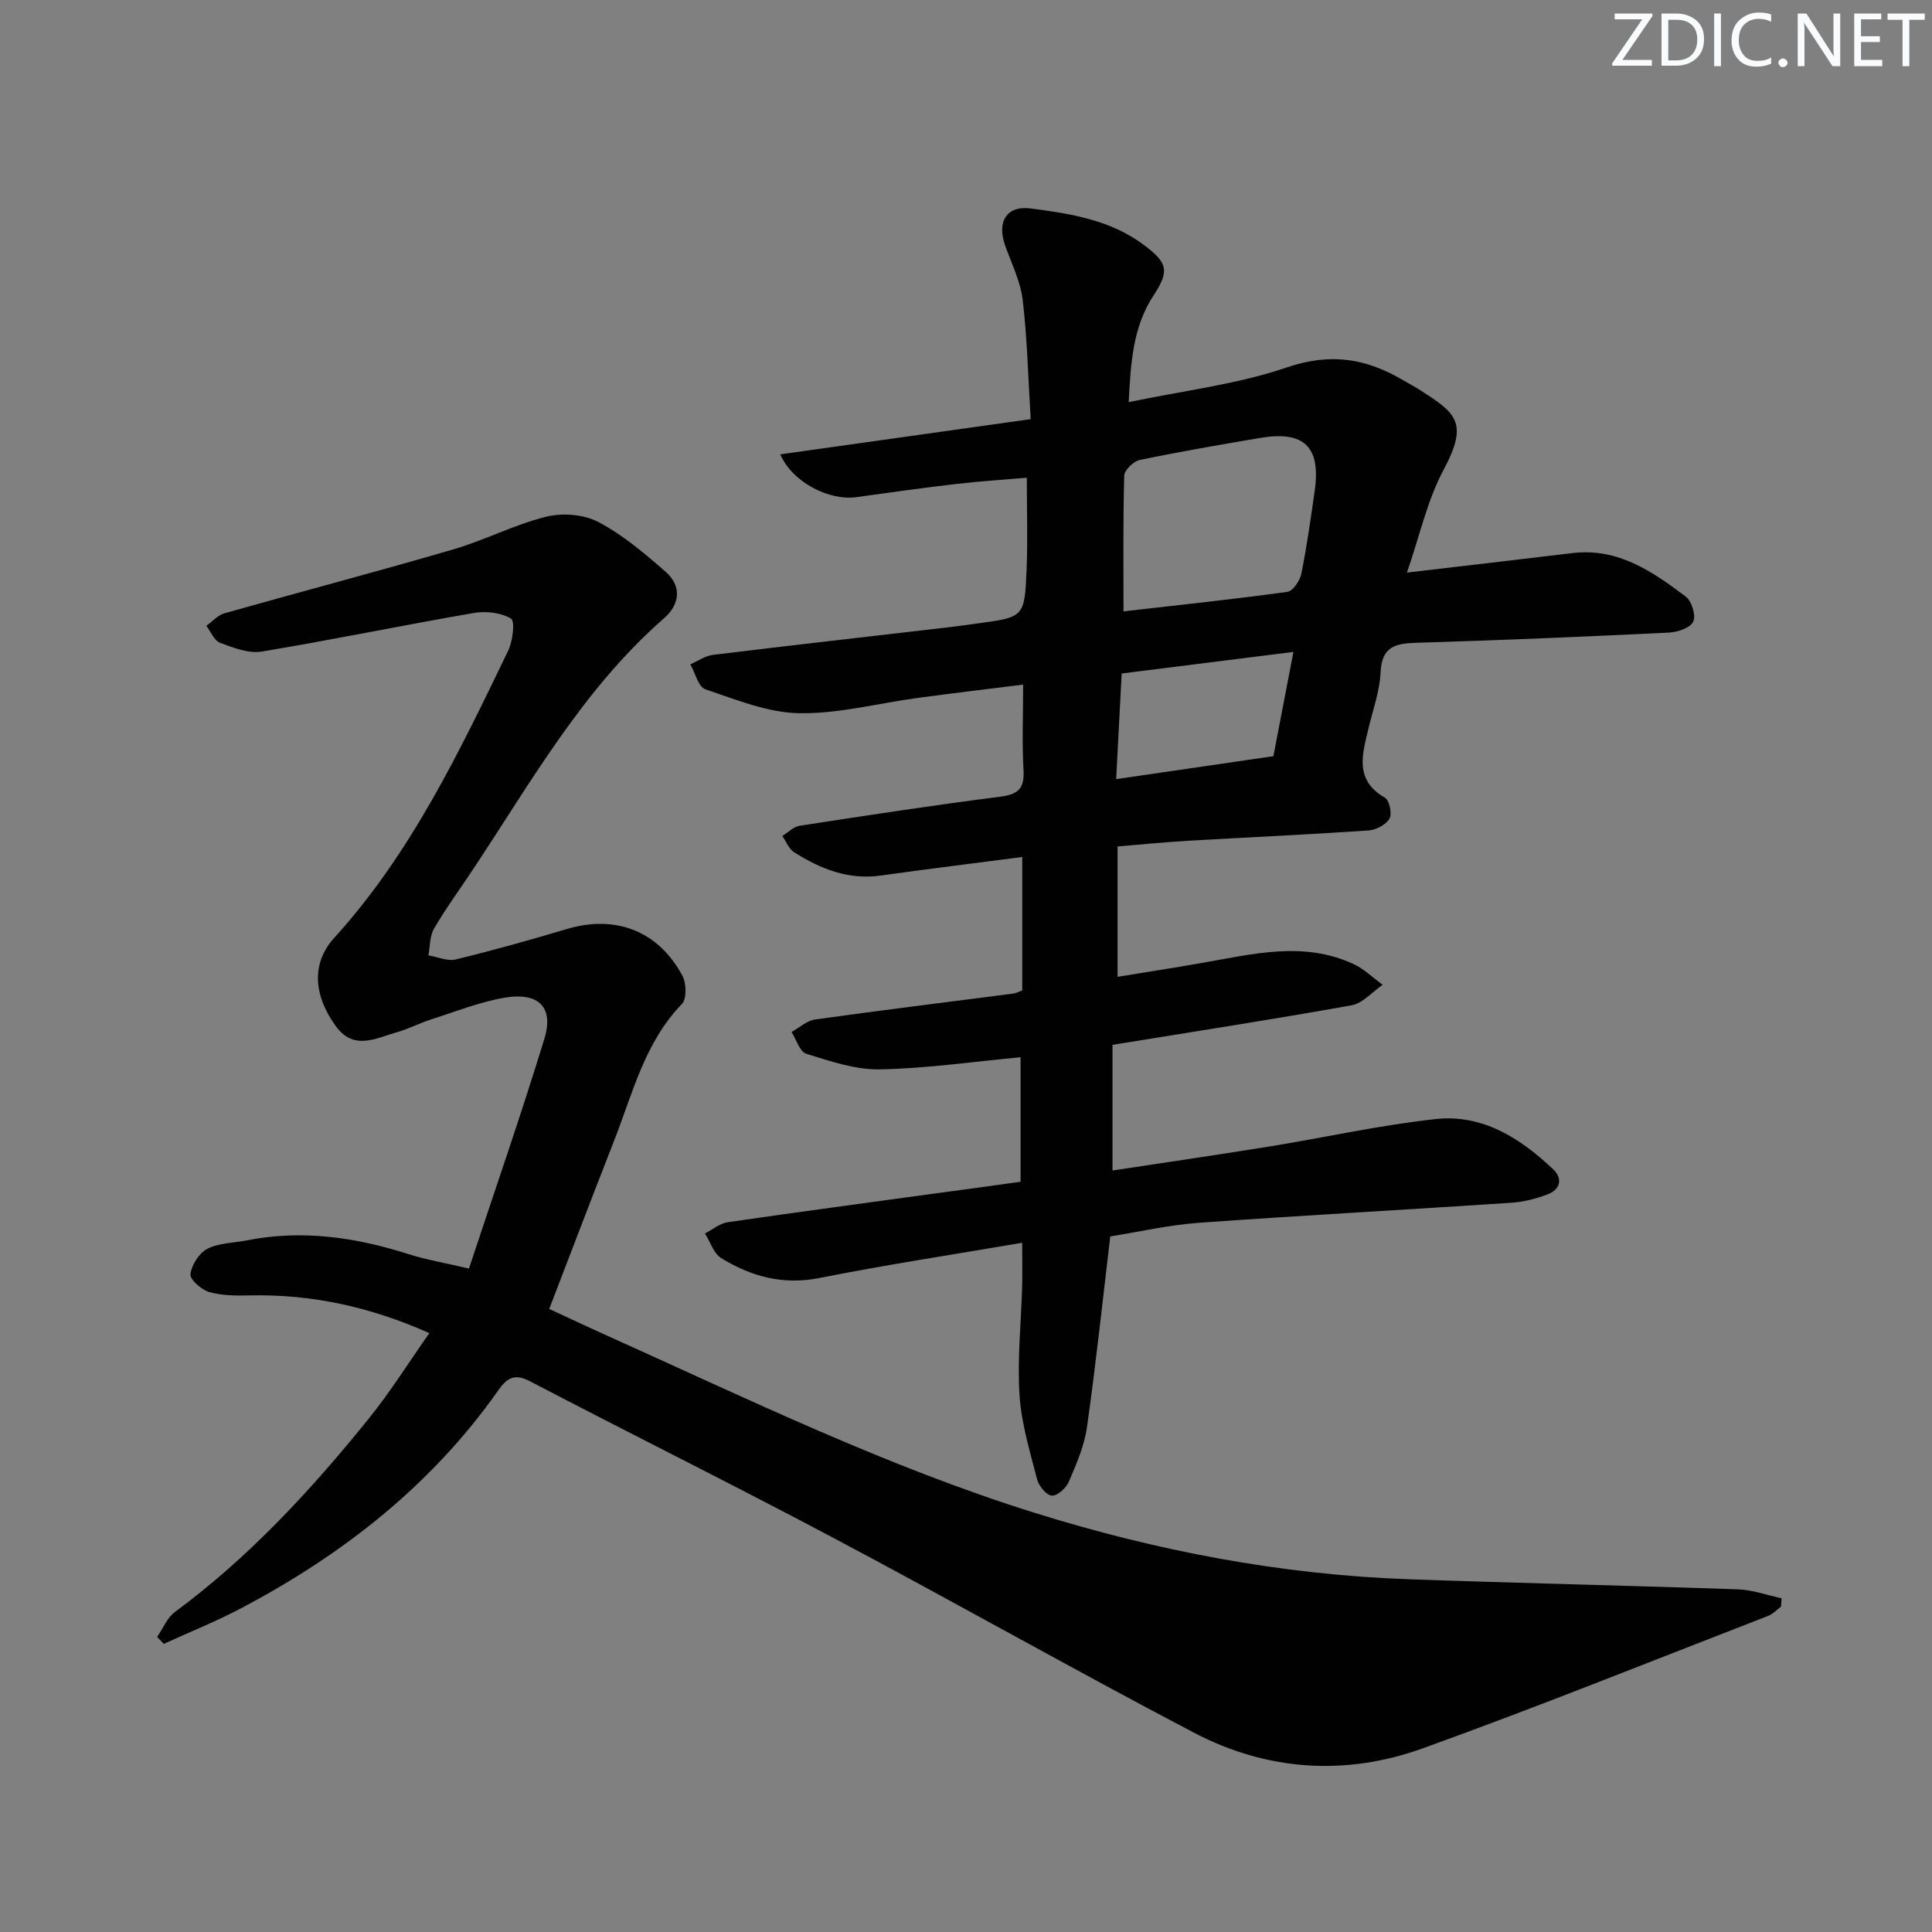 <svg enable-background="new 0 0 400 400" viewBox="0 0 400 400" xmlns="http://www.w3.org/2000/svg"><rect x="0" y="0" width="400" height="400" fill="#808080" stroke="none"/><g fill="#fafbfc"><path d="m342.2 3.2-6.3 9.2h6.1v1.2h-8.2v-.5l6.2-9.1h-5.7v-1.2h7.8v.4z"/><path d="m344 13.7v-10.9h3.1c1.6 0 3 .5 4.1 1.4 1.1 1 1.6 2.2 1.6 3.9s-.5 3-1.6 4-2.5 1.5-4.2 1.5h-3zm1.4-9.6v8.4h1.6c1.4 0 2.5-.4 3.2-1.1.8-.8 1.2-1.8 1.2-3.2s-.4-2.4-1.2-3.1-1.8-1-3.1-1z"/><path d="m356.3 2.8v10.9h-1.4v-10.9z"/><path d="m366.6 13.2c-.8.4-1.8.6-3 .6-1.6 0-2.8-.5-3.7-1.5s-1.4-2.3-1.4-3.9c0-1.7.5-3.2 1.6-4.2s2.4-1.6 4-1.6c1 0 1.9.1 2.6.4v1.5c-.8-.4-1.6-.6-2.6-.6-1.2 0-2.2.4-3 1.2s-1.1 1.9-1.1 3.3c0 1.3.4 2.3 1.1 3.1s1.6 1.1 2.8 1.1c1.1 0 2-.2 2.8-.7v1.3z"/><path d="m368.2 13c0-.3.1-.5.3-.6.2-.2.4-.3.6-.3.3 0 .5.1.7.3s.3.4.3.6-.1.5-.3.6c-.2.2-.4.3-.7.3s-.5-.1-.6-.3c-.2-.2-.3-.4-.3-.6z"/><path d="m381.1 13.7h-1.7l-5.5-8.4c-.2-.2-.3-.5-.4-.7 0 .2.1.8.1 1.5v7.6h-1.4v-10.9h1.8l5.3 8.3c.3.4.4.6.4.8 0-.3-.1-.8-.1-1.6v-7.5h1.4v10.9z"/><path d="m389.7 13.7h-5.8v-10.9h5.6v1.2h-4.2v3.5h3.9v1.2h-3.9v3.7h4.4z"/><path d="m398.4 4.1h-3.1v9.6h-1.4v-9.6h-3.1v-1.3h7.7v1.3z"/></g><path d="m211.3 244.67c0-8.56 0-16.81 0-25.78-10.1.94-19.63 2.35-29.18 2.51-5.07.09-10.25-1.7-15.2-3.23-1.35-.42-2.05-2.95-3.04-4.51 1.63-.89 3.17-2.35 4.89-2.59 13.65-1.91 27.32-3.58 40.99-5.36.63-.08 1.22-.42 1.89-.66 0-9.22 0-18.3 0-27.62-10 1.3-19.69 2.5-29.36 3.85-6.7.94-12.46-1.41-17.89-4.84-1.08-.68-1.63-2.22-2.43-3.36 1.19-.73 2.3-1.91 3.57-2.11 13.79-2.12 27.58-4.25 41.41-6 3.76-.48 5.19-1.6 4.96-5.51-.33-5.62-.08-11.28-.08-17.72-7.48.94-14.64 1.79-21.79 2.75-8.22 1.11-16.45 3.32-24.63 3.17-6.51-.12-13.05-2.82-19.38-4.95-1.45-.49-2.09-3.38-3.1-5.17 1.55-.67 3.05-1.76 4.66-1.95 16.15-1.98 32.32-3.8 48.49-5.68 2.15-.25 4.28-.56 6.42-.85 9.49-1.29 9.63-1.29 10.04-11.04.26-6.13.05-12.27.05-19.11-4.42.38-9.48.7-14.5 1.28-6.92.8-13.82 1.76-20.71 2.73-5.62.8-13.26-2.96-15.84-8.85 17.4-2.45 34.48-4.85 51.85-7.29-.52-8.49-.7-16.62-1.65-24.66-.46-3.86-2.31-7.56-3.64-11.29-1.72-4.85.23-8.33 5.31-7.67 8.18 1.06 16.48 2.35 23.41 7.55 4.8 3.6 5.43 5.28 2.08 10.35-4.37 6.61-4.77 13.89-5.22 22.2 11.32-2.38 22.46-3.67 32.84-7.22 9.03-3.08 16.48-1.79 24.1 2.75 1.14.68 2.34 1.28 3.45 2.01 7.18 4.63 10.12 6.56 4.87 16.34-3.43 6.39-5 13.78-7.65 21.41 12.27-1.44 23.27-2.72 34.28-4.04 9.41-1.13 16.55 3.81 23.46 9.02 1.23.93 2.14 3.92 1.54 5.17-.61 1.29-3.22 2.18-5 2.27-17.44.85-34.89 1.59-52.34 2.11-4.37.13-7.15.82-7.39 6.09-.18 3.91-1.59 7.77-2.51 11.64-1.27 5.35-2.99 10.67 3.41 14.35.92.53 1.52 3.35.94 4.33-.74 1.26-2.78 2.34-4.34 2.45-12.44.85-24.9 1.41-37.35 2.13-4.78.28-9.54.76-14.61 1.18v26.99c5.74-.94 11.66-1.86 17.56-2.89 10.46-1.82 20.95-4.56 31.3.25 2.2 1.02 4.02 2.84 6.02 4.29-2.13 1.46-4.1 3.82-6.41 4.24-16.17 2.91-32.41 5.41-49.52 8.19v26.02c10.64-1.62 21.6-3.21 32.54-4.98 11.47-1.86 22.86-4.42 34.39-5.67 9.68-1.05 17.54 3.97 24.34 10.43 1.97 1.87 1.44 4.15-1.12 5.13-2.42.93-5.05 1.6-7.63 1.77-21.55 1.44-43.13 2.6-64.67 4.15-6.24.45-12.41 1.88-18.31 2.82-1.61 13.52-2.99 26.56-4.83 39.53-.55 3.85-2.19 7.61-3.74 11.24-.56 1.31-2.36 2.96-3.51 2.9-1.11-.06-2.7-1.97-3.06-3.34-1.48-5.77-3.27-11.59-3.65-17.48-.48-7.43.33-14.94.54-22.42.08-2.79.01-5.58.01-9.12-14.24 2.44-28.15 4.55-41.94 7.29-7.57 1.51-14.17-.29-20.38-4.12-1.57-.97-2.25-3.35-3.35-5.09 1.56-.8 3.05-2.09 4.69-2.33 14.78-2.15 29.59-4.12 44.38-6.15 5.45-.72 10.85-1.48 16.27-2.23zm21.31-118.09c11.34-1.3 22.67-2.49 33.95-4.05 1.15-.16 2.59-2.34 2.88-3.79 1.14-5.68 1.94-11.43 2.76-17.17 1.28-9.07-2.19-12.44-11.3-10.9-8.32 1.41-16.64 2.84-24.9 4.56-1.3.27-3.21 2.09-3.24 3.24-.26 9.27-.15 18.54-.15 28.11zm35.18 8.39c-12.28 1.54-23.84 3-35.56 4.47-.38 7.3-.74 14.17-1.14 21.87 11.25-1.64 21.8-3.18 32.55-4.75 1.36-7.04 2.66-13.83 4.15-21.59z" fill="#010102"/><path d="m32.53 338.91c1.21-1.75 2.07-3.97 3.69-5.17 15.4-11.37 28.24-25.3 40.18-40.1 4.45-5.51 8.22-11.56 12.49-17.63-12.23-5.45-24.39-8.09-37.2-7.81-2.8.06-5.73.06-8.38-.7-1.61-.46-4.02-2.59-3.88-3.7.24-1.92 1.8-4.38 3.5-5.25 2.4-1.23 5.44-1.2 8.19-1.75 11.41-2.25 22.47-.65 33.41 2.84 3.73 1.19 7.63 1.84 12.56 3 5.33-16.1 10.77-31.75 15.62-47.58 2-6.54-1.19-9.71-8.29-8.49-5.18.89-10.17 2.9-15.22 4.51-2.37.76-4.61 1.94-7 2.62-4.35 1.24-8.95 3.89-12.67-1.24-4.71-6.49-5.03-13.1-.36-18.25 15.9-17.5 25.92-38.53 36.04-59.49.95-1.98 1.46-6.12.59-6.64-2.07-1.26-5.19-1.6-7.7-1.17-14.67 2.53-29.25 5.56-43.93 7.99-2.72.45-5.87-.8-8.62-1.82-1.21-.45-1.9-2.3-2.83-3.51 1.24-.89 2.36-2.2 3.74-2.59 15.79-4.47 31.66-8.64 47.4-13.24 6.51-1.9 12.65-5.13 19.21-6.76 3.37-.84 7.81-.49 10.83 1.1 5.06 2.67 9.58 6.51 13.93 10.32 3.37 2.95 2.92 6.75-.31 9.57-16.97 14.81-27.76 34.29-40.01 52.66-2.58 3.87-5.34 7.65-7.67 11.67-.89 1.54-.79 3.65-1.14 5.5 1.9.32 3.95 1.26 5.67.84 7.73-1.88 15.41-4.04 23.04-6.31 10.03-2.98 18.93.4 23.89 9.72.82 1.54.9 4.75-.11 5.8-7.74 8.01-10.2 18.52-14.06 28.36-4.48 11.42-8.84 22.89-13.42 34.79 3.75 1.73 7.76 3.63 11.81 5.45 29.23 13.14 58.08 27.21 88.77 36.79 25.15 7.85 50.86 12.77 77.23 13.72 22.78.82 45.56 1.3 68.34 2.1 3.02.11 6 1.21 9 1.84-.04.58-.08 1.16-.12 1.73-.88.65-1.67 1.54-2.66 1.92-23.82 9.22-47.53 18.78-71.55 27.44-16 5.76-32.27 4.65-47.38-3.28-25.02-13.12-49.62-27.06-74.59-40.3-20.85-11.06-41.99-21.55-62.91-32.47-3.23-1.69-4.77-.52-6.49 1.92-13.82 19.63-32.15 33.98-53.18 45.08-5.21 2.75-10.7 4.95-16.06 7.4-.43-.45-.91-.94-1.39-1.43z" fill="#010102"/></svg>
